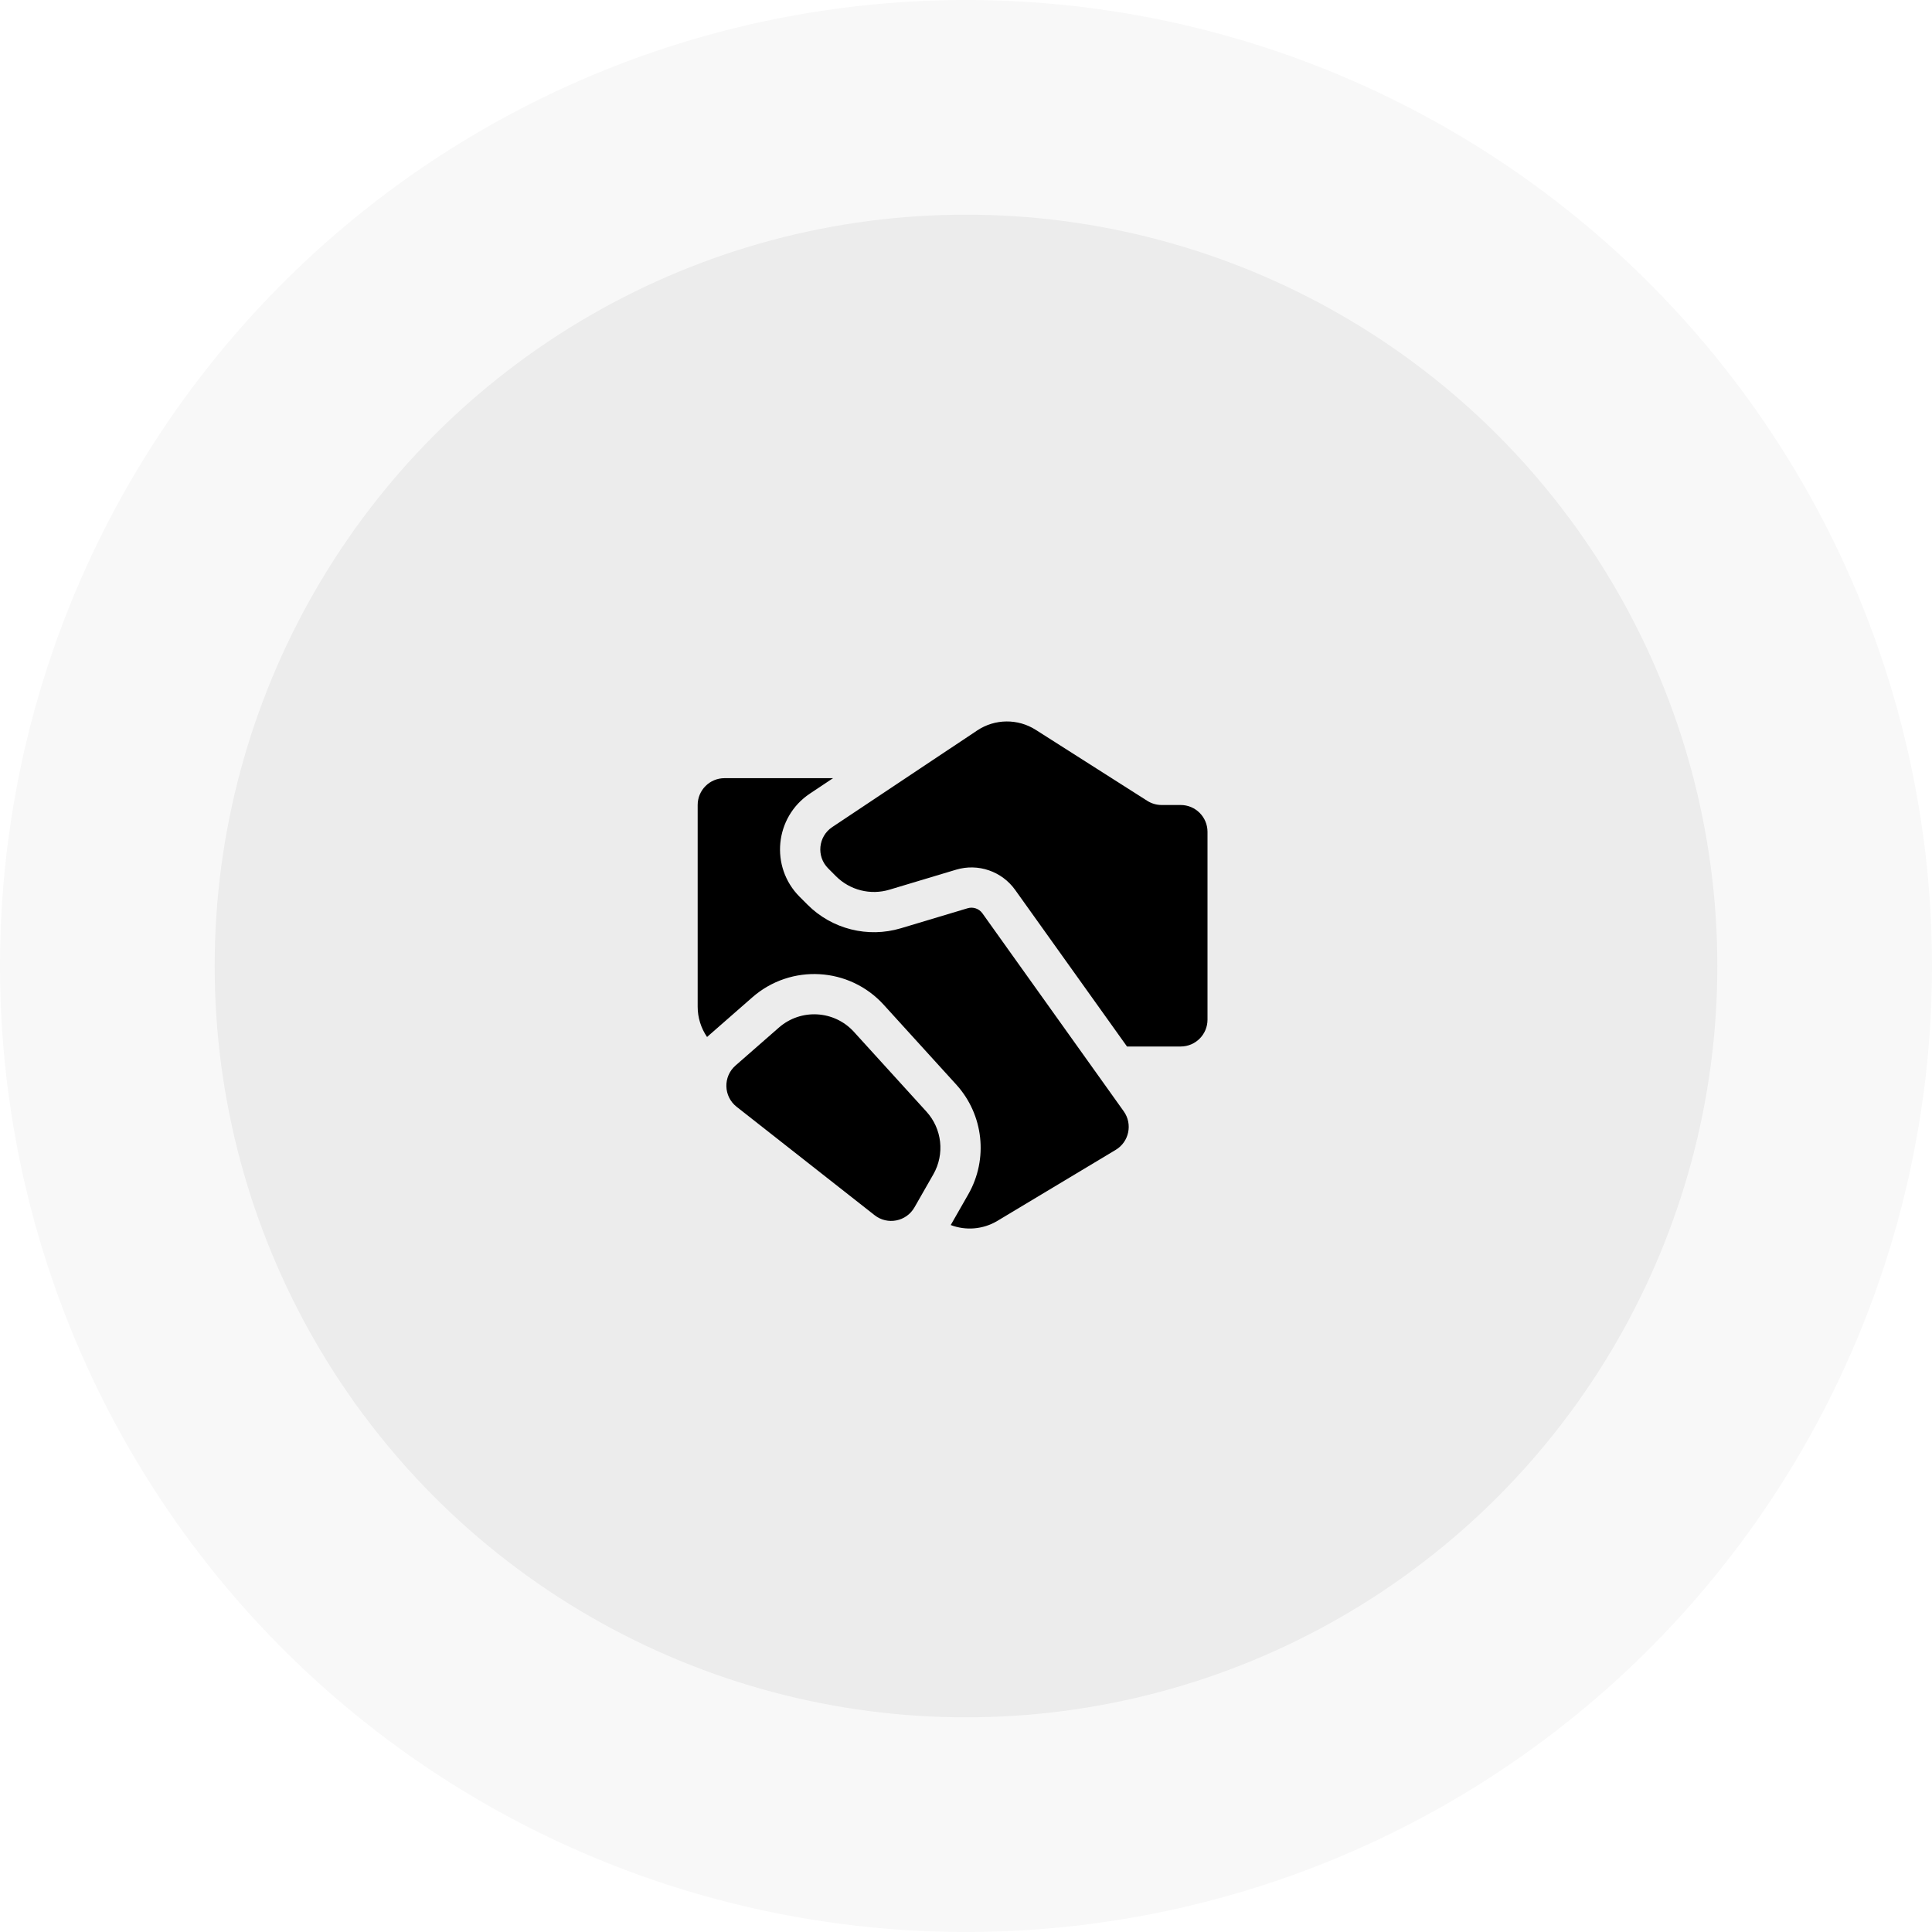 <svg width="72" height="72" viewBox="0 0 72 72" fill="none" xmlns="http://www.w3.org/2000/svg">
<path d="M43.291 30H44C44.553 30 45 30.448 45 31V38C45 38.552 44.553 39 44 39H42L37.832 33.164C37.334 32.468 36.449 32.165 35.63 32.411L33.144 33.157C32.44 33.368 31.676 33.175 31.155 32.655L30.863 32.362C30.417 31.916 30.49 31.173 31.015 30.823L36.416 27.223C37.075 26.783 37.931 26.774 38.599 27.199L42.755 29.844C42.915 29.946 43.101 30 43.291 30ZM29.027 38.295L27.411 39.709C26.94 40.121 26.959 40.86 27.452 41.247L32.593 45.286C33.073 45.664 33.776 45.526 34.079 44.996L34.783 43.764C35.213 43.012 35.109 42.068 34.526 41.427L31.824 38.455C31.091 37.648 29.847 37.577 29.027 38.295ZM31.046 29H27C26.448 29 26 29.448 26 30V37.516C26 37.924 26.125 38.317 26.35 38.646C26.374 38.624 26.399 38.602 26.424 38.58L28.039 37.166C29.475 35.91 31.651 36.034 32.934 37.446L35.636 40.418C36.656 41.54 36.838 43.192 36.085 44.509L35.431 45.654C35.994 45.867 36.635 45.819 37.169 45.499L41.578 42.853C42.079 42.553 42.217 41.89 41.878 41.415L36.611 34.036C36.486 33.862 36.265 33.786 36.06 33.848L33.575 34.593C32.342 34.963 31.005 34.626 30.095 33.716L29.802 33.423C28.686 32.308 28.87 30.45 30.183 29.575L31.046 29Z" fill="black"/>
<circle cx="36" cy="36" r="36" fill="black" fill-opacity="0.03"/>
<circle cx="36" cy="36" r="28" fill="black" fill-opacity="0.05"/>
</svg>
